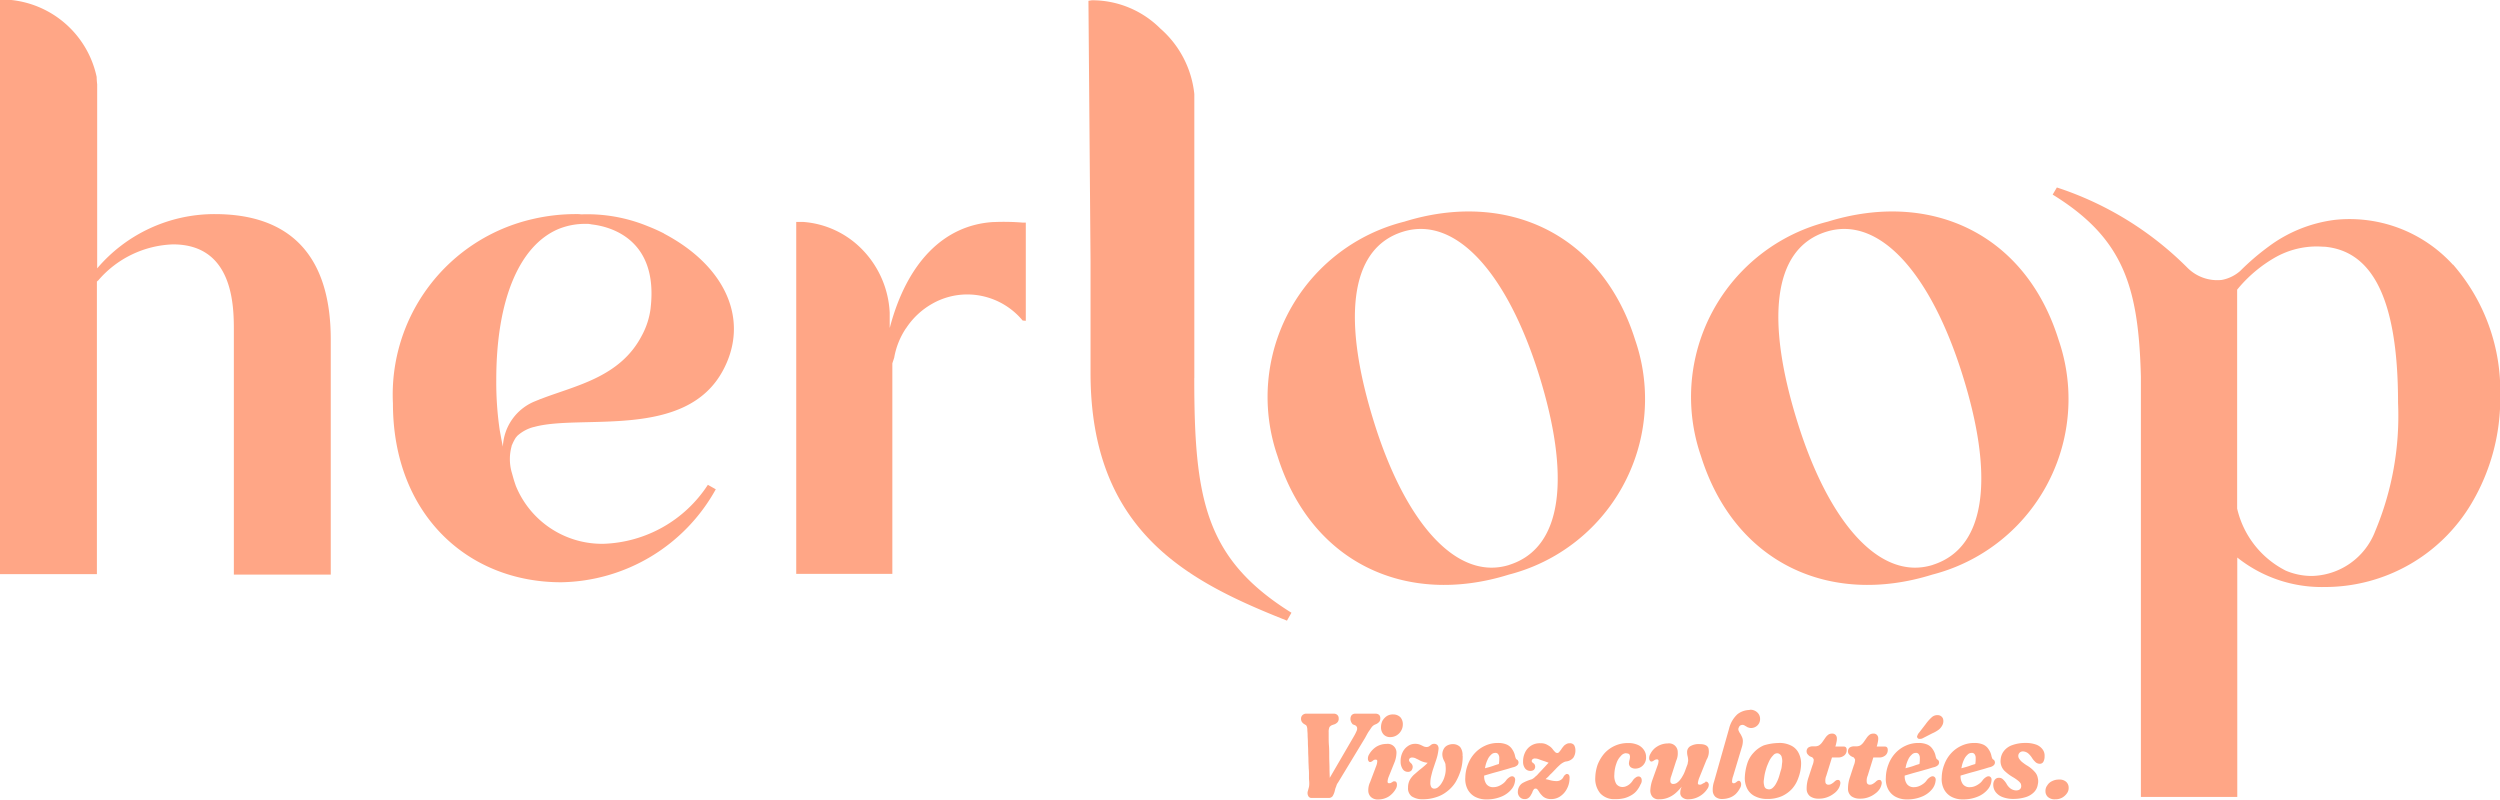 <svg id="HERLOOP" xmlns="http://www.w3.org/2000/svg" xmlns:xlink="http://www.w3.org/1999/xlink" width="91.638" height="29.307" viewBox="0 0 91.638 29.307">
  <defs>
    <clipPath id="clip-path">
      <rect id="Rectangle_395" data-name="Rectangle 395" width="91.638" height="29.307" fill="none"/>
    </clipPath>
  </defs>
  <g id="Groupe_1359" data-name="Groupe 1359" clip-path="url(#clip-path)">
    <path id="Tracé_447247" data-name="Tracé 447247" d="M7.877,7.848A5.644,5.644,0,0,0,3.562,9.837V3.089a2.544,2.544,0,0,1-.019-.27A3.585,3.585,0,0,0,.415,0H0V21.044H3.552V10.319c.019-.01.029-.029.048-.039A3.776,3.776,0,0,1,6.342,8.958c2.211,0,2.23,2.259,2.23,3.147v8.958h3.552v-8.62c0-3.157-1.564-4.595-4.247-4.595" fill="#ffa686"/>
    <path id="Tracé_447248" data-name="Tracé 447248" d="M159.143,82.014a6.411,6.411,0,0,0-.6-.27,5.825,5.825,0,0,0-2.442-.434.83.83,0,0,0-.154-.01,6.986,6.986,0,0,0-1.631.183,6.6,6.6,0,0,0-5.116,6.757c0,4.035,2.713,6.555,6.168,6.555a6.6,6.6,0,0,0,5.666-3.408l-.29-.164a4.747,4.747,0,0,1-3.823,2.162,3.412,3.412,0,0,1-3.224-2.143v-.01c-.019-.039-.029-.087-.048-.135-.039-.125-.068-.241-.1-.348a1.782,1.782,0,0,1,0-.936.137.137,0,0,1,.019-.058,1.648,1.648,0,0,1,.135-.261c.019-.019.039-.048.058-.068a1.433,1.433,0,0,1,.589-.319h.01c1.718-.492,5.589.492,6.95-2.1.956-1.805.116-3.784-2.172-4.991m-.492,2.732a2.829,2.829,0,0,1-.328,1.014c-.782,1.5-2.384,1.815-3.63,2.288-.039.019-.087.029-.126.048s-.077.029-.116.048a1.882,1.882,0,0,0-1.216,1.68l-.058-.29-.058-.319a12.034,12.034,0,0,1-.126-1.844c0-2.944.849-4.913,2.269-5.522a2.571,2.571,0,0,1,.994-.193h.068a.4.4,0,0,1,.106.01.27.27,0,0,1,.058.01c.618.068,2.462.492,2.162,3.07" transform="translate(-134.797 -73.452)" fill="#ffa686"/>
    <path id="Tracé_447249" data-name="Tracé 447249" d="M309.54,84.225c-1.834.106-3.176,1.5-3.8,3.852,0,.01-.01.019-.01.029v-.56a3.559,3.559,0,0,0-.994-2.3,3.363,3.363,0,0,0-2.162-1.023h-.27v12.9h3.523V89.409c.019-.068.048-.145.068-.212a2.8,2.8,0,0,1,.415-1.052c0-.01,0-.01.01-.01a2.774,2.774,0,0,1,.956-.907,2.6,2.6,0,0,1,1.3-.348,2.644,2.644,0,0,1,2.027.956l.116.01v-3.6H310.6a8.5,8.5,0,0,0-1.062-.019" transform="translate(-273.118 -76.087)" fill="#ffa686"/>
    <path id="Tracé_447250" data-name="Tracé 447250" d="M486.419,80.661a6.626,6.626,0,0,0-4.634,8.591c1.236,3.939,4.74,5.512,8.476,4.344a6.645,6.645,0,0,0,4.634-8.6c-1.236-3.939-4.749-5.5-8.476-4.334m3.861,12.578c-1.921.6-3.8-1.525-4.952-5.213-1.149-3.668-.965-6.371,1.052-7,1.95-.608,3.832,1.545,4.991,5.251,1.129,3.62.927,6.323-1.091,6.96" transform="translate(-434.957 -72.533)" fill="#ffa686"/>
    <path id="Tracé_447251" data-name="Tracé 447251" d="M647.219,80.661a6.626,6.626,0,0,0-4.634,8.591c1.236,3.939,4.74,5.512,8.476,4.344a6.645,6.645,0,0,0,4.634-8.6c-1.226-3.939-4.74-5.5-8.476-4.334m3.861,12.578c-1.921.6-3.8-1.525-4.952-5.213-1.149-3.668-.965-6.371,1.052-7,1.95-.608,3.832,1.545,4.991,5.251,1.139,3.62.927,6.323-1.091,6.96" transform="translate(-580.235 -72.533)" fill="#ffa686"/>
    <path id="Tracé_447252" data-name="Tracé 447252" d="M417.181,13.952V3.537a3.687,3.687,0,0,0-1.245-2.4A3.537,3.537,0,0,0,413.425.1L413.3.119l.077,9.547v4.1c0,5.86,3.649,7.665,7.2,9.074l.164-.29c-3.176-1.979-3.562-4.19-3.562-8.6" transform="translate(-373.403 -0.09)" fill="#ffa686"/>
    <path id="Tracé_447253" data-name="Tracé 447253" d="M794.073,74.028a5.119,5.119,0,0,0-3.8-1.67,4.766,4.766,0,0,0-.531.029,5.136,5.136,0,0,0-2.432.985,8.958,8.958,0,0,0-1.033.888,1.414,1.414,0,0,1-.676.328,1.543,1.543,0,0,1-1.265-.454,12.037,12.037,0,0,0-4.778-2.935l-.154.261c2.616,1.612,3.147,3.4,3.234,6.67V93.538h3.533V84.763a4.966,4.966,0,0,0,3.2,1.081,6.247,6.247,0,0,0,5.377-3.05,7.528,7.528,0,0,0,1.062-3.967,7.05,7.05,0,0,0-1.728-4.8m-2.867,9.8a2.551,2.551,0,0,1-2.307,1.612,2.449,2.449,0,0,1-.956-.193,3.408,3.408,0,0,1-1.786-2.278V74.945a5.008,5.008,0,0,1,1.438-1.207.033.033,0,0,0,.019-.01,3.1,3.1,0,0,1,1.477-.367c.1,0,.183.01.28.01,1.641.154,2.684,1.718,2.684,5.724a10.927,10.927,0,0,1-.849,4.73" transform="translate(-704.163 -64.327)" fill="#ffa686"/>
    <path id="Tracé_447254" data-name="Tracé 447254" d="M495.905,271.183a.209.209,0,0,1,.048-.135A.19.19,0,0,1,496.1,271h.714a.2.2,0,0,1,.145.048.178.178,0,0,1,.039.126.194.194,0,0,1-.039.125.377.377,0,0,1-.1.077l-.068.029a.3.3,0,0,0-.106.087c-.029.039-.058.087-.1.145s-.087.145-.145.251l-.994,1.641a.326.326,0,0,0-.058.116c-.01.039-.029.068-.039.106l-.029.116a.75.75,0,0,1-.068.154.174.174,0,0,1-.145.068h-.627a.129.129,0,0,1-.125-.077.236.236,0,0,1-.01-.183l.039-.145a.731.731,0,0,0,.01-.154c0-.058-.01-.116-.01-.154v-.145a2.022,2.022,0,0,0-.01-.232c0-.087-.01-.193-.01-.3s-.01-.212-.01-.328-.01-.212-.01-.319-.01-.193-.01-.27-.01-.145-.01-.193a.36.36,0,0,0-.019-.116.1.1,0,0,0-.058-.068l-.048-.029a.294.294,0,0,1-.077-.077.206.206,0,0,1-.029-.116.175.175,0,0,1,.058-.135.2.2,0,0,1,.154-.048h.994a.184.184,0,0,1,.126.048.167.167,0,0,1,.048.126.189.189,0,0,1-.039.135.3.3,0,0,1-.106.077l-.087.029a.233.233,0,0,0-.106.077.444.444,0,0,0-.029.193v.174c0,.087,0,.193.01.309s.01.251.01.4.01.29.01.434.01.29.01.415v.357l-.28.058,1.168-2.008a1.718,1.718,0,0,0,.1-.2.2.2,0,0,0,.01-.126.15.15,0,0,0-.077-.077l-.077-.029a.3.3,0,0,1-.087-.2" transform="translate(-446.403 -244.84)" fill="#ffa686"/>
    <path id="Tracé_447255" data-name="Tracé 447255" d="M520.182,273.588a.517.517,0,0,0-.039.174.051.051,0,0,0,.058.058.122.122,0,0,0,.058-.01.554.554,0,0,0,.068-.039.073.073,0,0,1,.039-.019h.039c.039,0,.068.029.077.077a.287.287,0,0,1-.039.2.807.807,0,0,1-.261.28.713.713,0,0,1-.376.106.364.364,0,0,1-.27-.087.32.32,0,0,1-.1-.232.678.678,0,0,1,.068-.319l.222-.589a.516.516,0,0,0,.039-.174.051.051,0,0,0-.058-.058.123.123,0,0,0-.058.01.223.223,0,0,0-.068.048c-.01.01-.019.01-.039.019s-.019.01-.039.01c-.039,0-.058-.029-.077-.077a.287.287,0,0,1,.039-.2.808.808,0,0,1,.261-.28.713.713,0,0,1,.376-.106.319.319,0,0,1,.367.319,1.016,1.016,0,0,1-.058.319Zm.058-1.458a.32.32,0,0,1-.251-.106.386.386,0,0,1-.087-.261.572.572,0,0,1,.048-.222.531.531,0,0,1,.154-.174.4.4,0,0,1,.241-.068.363.363,0,0,1,.27.106.386.386,0,0,1,.087.261.448.448,0,0,1-.058.222.467.467,0,0,1-.164.174.446.446,0,0,1-.241.068" transform="translate(-469.281 -245.111)" fill="#ffa686"/>
    <path id="Tracé_447256" data-name="Tracé 447256" d="M534.169,282.844a1.838,1.838,0,0,1-.068.521,2.058,2.058,0,0,1-.193.444,1.289,1.289,0,0,1-.309.338,1.206,1.206,0,0,1-.4.212,1.517,1.517,0,0,1-.473.077.723.723,0,0,1-.425-.106.367.367,0,0,1-.135-.319.588.588,0,0,1,.058-.27.806.806,0,0,1,.154-.2l.2-.174c.077-.058.145-.116.212-.174a1.085,1.085,0,0,0,.174-.193l-.029.1a.623.623,0,0,1-.193-.029.837.837,0,0,1-.164-.068c-.048-.029-.1-.048-.135-.068a.3.3,0,0,0-.125-.029.118.118,0,0,0-.087.029.088.088,0,0,0-.029.068c0,.029.019.058.058.1a.183.183,0,0,1,.077.145.23.23,0,0,1-.048.135.168.168,0,0,1-.135.048.221.221,0,0,1-.183-.1.481.481,0,0,1-.077-.28.713.713,0,0,1,.068-.328.568.568,0,0,1,.193-.232.452.452,0,0,1,.27-.087.468.468,0,0,1,.174.029c.048.019.087.039.125.058a.257.257,0,0,0,.116.029.173.173,0,0,0,.106-.029c.029-.019.048-.039.077-.058a.174.174,0,0,1,.106-.029.16.16,0,0,1,.116.048.2.2,0,0,1,.039.145,1.946,1.946,0,0,1-.039.232,2.512,2.512,0,0,1-.077.251l-.087.261c-.029.087-.048.174-.068.251a1.011,1.011,0,0,0-.029.232.29.29,0,0,0,.039.174.13.13,0,0,0,.116.048.208.208,0,0,0,.135-.058.585.585,0,0,0,.135-.164.834.834,0,0,0,.1-.232.892.892,0,0,0,.039-.28c0-.068-.01-.126-.01-.164a.592.592,0,0,0-.048-.116.59.59,0,0,1-.048-.116.489.489,0,0,1-.019-.125.409.409,0,0,1,.048-.193.305.305,0,0,1,.135-.135.449.449,0,0,1,.2-.048.363.363,0,0,1,.27.106.477.477,0,0,1,.087.328" transform="translate(-480.554 -255.139)" fill="#ffa686"/>
    <path id="Tracé_447257" data-name="Tracé 447257" d="M556.711,283.143c.087-.029.174-.048.241-.068s.154-.048.232-.068.174-.048.251-.077.154-.048.212-.068l-.068.125a.635.635,0,0,0,.039-.145,1.124,1.124,0,0,0,.01-.183.232.232,0,0,0-.039-.145.12.12,0,0,0-.116-.048.2.2,0,0,0-.145.068.507.507,0,0,0-.125.174,1.039,1.039,0,0,0-.087.261,1.591,1.591,0,0,0-.039.309.49.49,0,0,0,.077.328.3.3,0,0,0,.261.116.491.491,0,0,0,.164-.029.677.677,0,0,0,.164-.087.517.517,0,0,0,.145-.145.453.453,0,0,1,.135-.116.149.149,0,0,1,.106-.019.13.13,0,0,1,.068.058.159.159,0,0,1,.01.1.573.573,0,0,1-.135.319.928.928,0,0,1-.357.261,1.363,1.363,0,0,1-.55.106.863.863,0,0,1-.444-.106.661.661,0,0,1-.261-.28.821.821,0,0,1-.077-.415,1.4,1.4,0,0,1,.1-.492,1.247,1.247,0,0,1,.251-.405,1.172,1.172,0,0,1,.376-.27,1.092,1.092,0,0,1,.473-.1.783.783,0,0,1,.319.058.447.447,0,0,1,.2.174.66.66,0,0,1,.106.251.45.45,0,0,0,.029.087.076.076,0,0,0,.039.039.075.075,0,0,1,.039.039.138.138,0,0,1,.019.058.145.145,0,0,1-.039.106.325.325,0,0,1-.154.077c-.077.019-.155.048-.261.077s-.2.058-.309.087-.212.058-.309.087-.193.058-.27.077-.174.048-.27.077Z" transform="translate(-502.672 -254.868)" fill="#ffa686"/>
    <path id="Tracé_447258" data-name="Tracé 447258" d="M577.336,283.513a.745.745,0,0,1,.145.019c.048.01.1.029.154.039a.849.849,0,0,0,.164.019.276.276,0,0,0,.164-.039.251.251,0,0,0,.106-.116.236.236,0,0,1,.077-.087.071.071,0,0,1,.058-.019.1.1,0,0,1,.068.039.228.228,0,0,1,.019.125.816.816,0,0,1-.1.386.728.728,0,0,1-.241.27.568.568,0,0,1-.328.1.465.465,0,0,1-.212-.039.375.375,0,0,1-.135-.1.706.706,0,0,1-.087-.106.836.836,0,0,0-.068-.1.088.088,0,0,0-.077-.039.073.073,0,0,0-.068.039.3.3,0,0,0-.048.1,1.051,1.051,0,0,1-.058.106.274.274,0,0,1-.087.1.2.2,0,0,1-.135.039.232.232,0,0,1-.183-.077.263.263,0,0,1-.068-.193.4.4,0,0,1,.048-.183.349.349,0,0,1,.145-.145,1.641,1.641,0,0,1,.28-.116c.029-.01.048-.01.068-.029a.3.3,0,0,0,.068-.048.794.794,0,0,1,.087-.077c.029-.029.068-.077.116-.126.068-.068.116-.125.164-.174s.087-.1.125-.135a1.677,1.677,0,0,0,.116-.135l.019.125a.425.425,0,0,1-.135-.029c-.048-.019-.106-.039-.164-.058s-.116-.039-.164-.058a.379.379,0,0,0-.135-.029.128.128,0,0,0-.1.029.083.083,0,0,0-.029.058.058.058,0,0,0,.01.039c.01.01.019.029.039.039a.164.164,0,0,1,.058.058.181.181,0,0,1,.019.077.16.16,0,0,1-.048.116.194.194,0,0,1-.125.039.243.243,0,0,1-.193-.087.39.39,0,0,1-.077-.251.741.741,0,0,1,.068-.328.587.587,0,0,1,.57-.348.465.465,0,0,1,.212.039.951.951,0,0,1,.145.087.479.479,0,0,1,.1.106.787.787,0,0,0,.077.087.119.119,0,0,0,.077.039.1.1,0,0,0,.077-.039c.019-.029.048-.058.068-.087a.732.732,0,0,1,.077-.106.273.273,0,0,1,.1-.087.221.221,0,0,1,.135-.039.187.187,0,0,1,.164.068.381.381,0,0,1,.048.193.471.471,0,0,1-.077.27.4.4,0,0,1-.251.135.3.3,0,0,0-.077.019.871.871,0,0,0-.087.048.7.7,0,0,0-.106.087,1.77,1.77,0,0,0-.135.135c-.077.077-.135.145-.193.193a1.028,1.028,0,0,1-.145.145c-.039.048-.087.087-.125.135Z" transform="translate(-520.759 -254.959)" fill="#ffa686"/>
    <path id="Tracé_447259" data-name="Tracé 447259" d="M606.839,282.476a.251.251,0,0,0-.193.1.675.675,0,0,0-.164.27,1.258,1.258,0,0,0-.077.405.587.587,0,0,0,.068.348.275.275,0,0,0,.232.116.308.308,0,0,0,.135-.029.442.442,0,0,0,.126-.077.559.559,0,0,0,.116-.135.366.366,0,0,1,.106-.106.172.172,0,0,1,.1-.039.113.113,0,0,1,.106.068.243.243,0,0,1-.029.222.945.945,0,0,1-.125.212.673.673,0,0,1-.193.174,1.067,1.067,0,0,1-.261.116,1.277,1.277,0,0,1-.348.039.686.686,0,0,1-.55-.212.835.835,0,0,1-.183-.579,1.575,1.575,0,0,1,.087-.473,1.456,1.456,0,0,1,.241-.405,1.149,1.149,0,0,1,.878-.386.84.84,0,0,1,.376.077.519.519,0,0,1,.212.193.436.436,0,0,1,.068.241.408.408,0,0,1-.116.309.381.381,0,0,1-.27.116.287.287,0,0,1-.174-.048.184.184,0,0,1-.068-.135.49.49,0,0,1,.019-.126.481.481,0,0,0,.019-.116.173.173,0,0,0-.029-.106.22.22,0,0,0-.106-.029" transform="translate(-547.23 -254.868)" fill="#ffa686"/>
    <path id="Tracé_447260" data-name="Tracé 447260" d="M628.214,283.7c.048,0,.077.029.1.087a.242.242,0,0,1-.048.174.839.839,0,0,1-.3.28.8.8,0,0,1-.386.106.317.317,0,0,1-.232-.068.205.205,0,0,1-.077-.183.437.437,0,0,1,.029-.154c.019-.058.048-.116.077-.193s.068-.145.1-.222a1.7,1.7,0,0,0,.068-.261l.1.019a2.528,2.528,0,0,1-.261.512,1.665,1.665,0,0,1-.29.328.96.96,0,0,1-.3.174.843.843,0,0,1-.3.048.29.29,0,0,1-.251-.1.365.365,0,0,1-.068-.261,1.326,1.326,0,0,1,.077-.357l.183-.512a.517.517,0,0,0,.039-.174.051.051,0,0,0-.058-.058.123.123,0,0,0-.058.01.555.555,0,0,0-.068.039.073.073,0,0,1-.039.019c-.01.01-.019.01-.039.01-.039,0-.058-.029-.077-.077a.287.287,0,0,1,.039-.2.662.662,0,0,1,.261-.28.739.739,0,0,1,.376-.106.319.319,0,0,1,.367.319.66.66,0,0,1-.058.319l-.183.57a.422.422,0,0,0-.029.2.1.1,0,0,0,.106.077.257.257,0,0,0,.116-.029.514.514,0,0,0,.116-.1.88.88,0,0,0,.106-.154,1.086,1.086,0,0,0,.1-.212c.029-.077.048-.135.068-.183a.335.335,0,0,0,.029-.116.266.266,0,0,0,.01-.087.653.653,0,0,0-.019-.135.585.585,0,0,1-.019-.145.247.247,0,0,1,.116-.222.615.615,0,0,1,.357-.077c.164,0,.27.048.309.145a.562.562,0,0,1-.068.425l-.261.647a.778.778,0,0,0-.058.212c0,.039.019.058.068.058a.123.123,0,0,0,.058-.01c.019-.01.048-.029.087-.048.019-.01.029-.019.048-.019.019-.039.029-.039.048-.039" transform="translate(-565.68 -255.049)" fill="#ffa686"/>
    <path id="Tracé_447261" data-name="Tracé 447261" d="M651.728,269.5a.366.366,0,0,1,.28.1.314.314,0,0,1,.1.232.32.32,0,0,1-.106.251.34.34,0,0,1-.222.087.285.285,0,0,1-.1-.019.194.194,0,0,1-.077-.039.421.421,0,0,1-.068-.039.179.179,0,0,0-.068-.019.182.182,0,0,0-.077.019.116.116,0,0,0-.048.048.471.471,0,0,0-.029.068.159.159,0,0,0,.019.1.511.511,0,0,0,.058.1,1.289,1.289,0,0,1,.058.116.353.353,0,0,1,.029.145.781.781,0,0,1-.029.193l-.328,1.091a.567.567,0,0,0-.039.212c.01.039.029.048.058.048a.088.088,0,0,0,.048-.01.2.2,0,0,0,.058-.039.132.132,0,0,0,.039-.029.073.073,0,0,1,.048-.01c.039,0,.058.029.077.077a.257.257,0,0,1-.039.193.854.854,0,0,1-.154.212.653.653,0,0,1-.222.135.838.838,0,0,1-.27.048.371.371,0,0,1-.251-.077.318.318,0,0,1-.1-.222.915.915,0,0,1,.048-.338l.55-1.94a1.05,1.05,0,0,1,.309-.531.729.729,0,0,1,.444-.154" transform="translate(-587.592 -243.484)" fill="#ffa686"/>
    <path id="Tracé_447262" data-name="Tracé 447262" d="M663.828,282.1a.967.967,0,0,1,.463.106.6.6,0,0,1,.27.29.841.841,0,0,1,.077.415,1.529,1.529,0,0,1-.1.473,1.16,1.16,0,0,1-.232.4,1.172,1.172,0,0,1-.377.27,1.3,1.3,0,0,1-.531.1.967.967,0,0,1-.463-.106.625.625,0,0,1-.28-.29.858.858,0,0,1-.077-.425,1.947,1.947,0,0,1,.087-.473,1.021,1.021,0,0,1,.232-.4,1.075,1.075,0,0,1,.376-.27,1.933,1.933,0,0,1,.55-.087m-.357,1.7a.208.208,0,0,0,.135-.058.565.565,0,0,0,.125-.164,1.287,1.287,0,0,0,.1-.232c.029-.087.048-.174.077-.261s.029-.164.039-.241a.487.487,0,0,0-.01-.212.17.17,0,0,0-.068-.116.145.145,0,0,0-.106-.039.183.183,0,0,0-.135.068.809.809,0,0,0-.125.164c-.039.068-.068.145-.106.232a2.665,2.665,0,0,0-.077.261c-.019.087-.029.164-.039.241a.489.489,0,0,0,.01.212.17.17,0,0,0,.068.116.291.291,0,0,0,.116.029" transform="translate(-598.62 -254.868)" fill="#ffa686"/>
    <path id="Tracé_447263" data-name="Tracé 447263" d="M686.166,279.459l-.077-.039a.573.573,0,0,1-.077-.077.182.182,0,0,1,.029-.232.286.286,0,0,1,.174-.048h.068a.323.323,0,0,0,.145-.029.441.441,0,0,0,.125-.116l.135-.193a.483.483,0,0,1,.106-.1.268.268,0,0,1,.126-.029.167.167,0,0,1,.125.048.184.184,0,0,1,.048.125.555.555,0,0,1-.01.116c-.01.048-.019.1-.039.164l-.338,1.091a.451.451,0,0,0-.029.261.109.109,0,0,0,.116.068.187.187,0,0,0,.1-.029.574.574,0,0,0,.106-.077.316.316,0,0,1,.077-.058.122.122,0,0,1,.058-.01.065.065,0,0,1,.068.039.13.13,0,0,1,.019.087.514.514,0,0,1-.068.193.617.617,0,0,1-.174.183.885.885,0,0,1-.251.135.83.83,0,0,1-.309.048.509.509,0,0,1-.309-.087.339.339,0,0,1-.125-.261,1.268,1.268,0,0,1,.077-.454l.135-.415a.571.571,0,0,0,.048-.212.172.172,0,0,0-.077-.1m.589.019.126-.4h.454c.077,0,.116.039.116.125a.249.249,0,0,1-.087.2.345.345,0,0,1-.222.077h-.386Z" transform="translate(-619.762 -251.706)" fill="#ffa686"/>
    <path id="Tracé_447264" data-name="Tracé 447264" d="M701.866,279.459l-.077-.039a.573.573,0,0,1-.077-.077.182.182,0,0,1,.029-.232.286.286,0,0,1,.174-.048h.068a.322.322,0,0,0,.145-.029.441.441,0,0,0,.125-.116l.135-.193a.482.482,0,0,1,.106-.1.268.268,0,0,1,.125-.029.167.167,0,0,1,.126.048.184.184,0,0,1,.048.125.555.555,0,0,1-.01.116c-.01.048-.019.1-.039.164l-.338,1.091a.451.451,0,0,0-.029.261.109.109,0,0,0,.116.068.187.187,0,0,0,.1-.029.578.578,0,0,0,.106-.077.316.316,0,0,1,.077-.058.122.122,0,0,1,.058-.01.065.065,0,0,1,.068.039.129.129,0,0,1,.019.087.514.514,0,0,1-.068.193.617.617,0,0,1-.174.183.887.887,0,0,1-.251.135.83.83,0,0,1-.309.048.509.509,0,0,1-.309-.087.339.339,0,0,1-.125-.261,1.269,1.269,0,0,1,.077-.454l.135-.415a.571.571,0,0,0,.048-.212.228.228,0,0,0-.077-.1m.579.019.125-.4h.454c.077,0,.116.039.116.125a.249.249,0,0,1-.087.2.344.344,0,0,1-.222.077h-.386Z" transform="translate(-633.946 -251.706)" fill="#ffa686"/>
    <path id="Tracé_447265" data-name="Tracé 447265" d="M716.411,273.6c.087-.029.174-.048.241-.068s.154-.048.232-.068.174-.048.251-.077.154-.048.212-.068l-.068.126a.639.639,0,0,0,.039-.145,1.109,1.109,0,0,0,.01-.183.232.232,0,0,0-.039-.145.12.12,0,0,0-.116-.048.2.2,0,0,0-.145.068.5.5,0,0,0-.126.174,1.037,1.037,0,0,0-.087.261,1.592,1.592,0,0,0-.039.309.491.491,0,0,0,.077.328.305.305,0,0,0,.261.116.491.491,0,0,0,.164-.029.678.678,0,0,0,.164-.087.517.517,0,0,0,.145-.145.455.455,0,0,1,.135-.116.149.149,0,0,1,.106-.019.13.13,0,0,1,.068.058.159.159,0,0,1,.01.1.572.572,0,0,1-.135.319.928.928,0,0,1-.357.261,1.364,1.364,0,0,1-.55.106.864.864,0,0,1-.444-.106.661.661,0,0,1-.261-.28.82.82,0,0,1-.077-.415,1.4,1.4,0,0,1,.1-.492,1.247,1.247,0,0,1,.251-.405,1.17,1.17,0,0,1,.376-.27,1.092,1.092,0,0,1,.473-.1.783.783,0,0,1,.319.058.446.446,0,0,1,.2.174.658.658,0,0,1,.106.251.454.454,0,0,0,.029.087.075.075,0,0,0,.039.039.075.075,0,0,1,.039.039.137.137,0,0,1,.019.058.145.145,0,0,1-.039.106.326.326,0,0,1-.154.077c-.077.019-.154.048-.261.077s-.2.058-.309.087-.212.058-.309.087-.193.058-.27.077-.174.048-.27.077Zm1.129-1.728a1.575,1.575,0,0,1,.232-.261.306.306,0,0,1,.251-.068.207.207,0,0,1,.154.125.324.324,0,0,1-.01.212.505.505,0,0,1-.135.183,1.154,1.154,0,0,1-.251.145l-.357.183a.208.208,0,0,1-.106.019.078.078,0,0,1-.077-.039.072.072,0,0,1,0-.087.257.257,0,0,1,.058-.1Z" transform="translate(-646.956 -245.326)" fill="#ffa686"/>
    <path id="Tracé_447266" data-name="Tracé 447266" d="M737.611,283.143c.087-.029.174-.048.241-.068s.154-.048.232-.068.174-.048.251-.077.154-.048.212-.068l-.068.125a.635.635,0,0,0,.039-.145,1.1,1.1,0,0,0,.01-.183.233.233,0,0,0-.039-.145.121.121,0,0,0-.116-.048.2.2,0,0,0-.145.068.506.506,0,0,0-.125.174,1.034,1.034,0,0,0-.087.261,1.587,1.587,0,0,0-.039.309.49.49,0,0,0,.077.328.3.3,0,0,0,.261.116.491.491,0,0,0,.164-.029.679.679,0,0,0,.164-.087.518.518,0,0,0,.145-.145.454.454,0,0,1,.135-.116.149.149,0,0,1,.106-.019.13.13,0,0,1,.068.058.159.159,0,0,1,.01.1.573.573,0,0,1-.135.319.928.928,0,0,1-.357.261,1.364,1.364,0,0,1-.55.106.863.863,0,0,1-.444-.106.661.661,0,0,1-.261-.28.819.819,0,0,1-.077-.415,1.4,1.4,0,0,1,.1-.492,1.246,1.246,0,0,1,.251-.405,1.171,1.171,0,0,1,.376-.27,1.092,1.092,0,0,1,.473-.1.782.782,0,0,1,.319.058.447.447,0,0,1,.2.174.658.658,0,0,1,.106.251.449.449,0,0,0,.029.087.075.075,0,0,0,.039.039.075.075,0,0,1,.039.039.137.137,0,0,1,.019.058.145.145,0,0,1-.039.106.325.325,0,0,1-.154.077c-.077.019-.154.048-.261.077s-.2.058-.309.087-.212.058-.309.087-.193.058-.27.077-.174.048-.27.077Z" transform="translate(-666.109 -254.868)" fill="#ffa686"/>
    <path id="Tracé_447267" data-name="Tracé 447267" d="M757.759,283.838a.167.167,0,0,0,.125-.048.154.154,0,0,0,.039-.116.282.282,0,0,0-.019-.087.454.454,0,0,0-.1-.106,1.461,1.461,0,0,0-.2-.135,1.661,1.661,0,0,1-.261-.193.5.5,0,0,1-.174-.444.571.571,0,0,1,.125-.319.658.658,0,0,1,.309-.212,1.386,1.386,0,0,1,.473-.077,1.121,1.121,0,0,1,.386.058.505.505,0,0,1,.241.174.371.371,0,0,1,.077.251.405.405,0,0,1-.048.212.146.146,0,0,1-.135.068.231.231,0,0,1-.135-.048.762.762,0,0,1-.135-.154.739.739,0,0,0-.154-.183.329.329,0,0,0-.183-.068.167.167,0,0,0-.126.048.16.16,0,0,0-.048.116.186.186,0,0,0,.029.1.7.7,0,0,0,.087.106,1.83,1.83,0,0,0,.183.135,1.19,1.19,0,0,1,.3.241.439.439,0,0,1,.116.232.47.47,0,0,1,0,.232.509.509,0,0,1-.135.28.715.715,0,0,1-.3.183,1.466,1.466,0,0,1-.434.068,1.089,1.089,0,0,1-.425-.068.567.567,0,0,1-.251-.183.423.423,0,0,1-.087-.261.306.306,0,0,1,.058-.193.18.18,0,0,1,.154-.068.2.2,0,0,1,.145.058.724.724,0,0,1,.125.154.512.512,0,0,0,.154.183.384.384,0,0,0,.222.068" transform="translate(-683.835 -254.868)" fill="#ffa686"/>
    <path id="Tracé_447268" data-name="Tracé 447268" d="M777.057,296.724a.364.364,0,0,1-.27-.087.284.284,0,0,1-.087-.212.329.329,0,0,1,.068-.212.39.39,0,0,1,.174-.154.535.535,0,0,1,.251-.058.363.363,0,0,1,.27.087.284.284,0,0,1,.087.212.329.329,0,0,1-.068.212.529.529,0,0,1-.174.154.507.507,0,0,1-.251.058" transform="translate(-701.723 -267.426)" fill="#ffa686"/>
  </g>
</svg>
